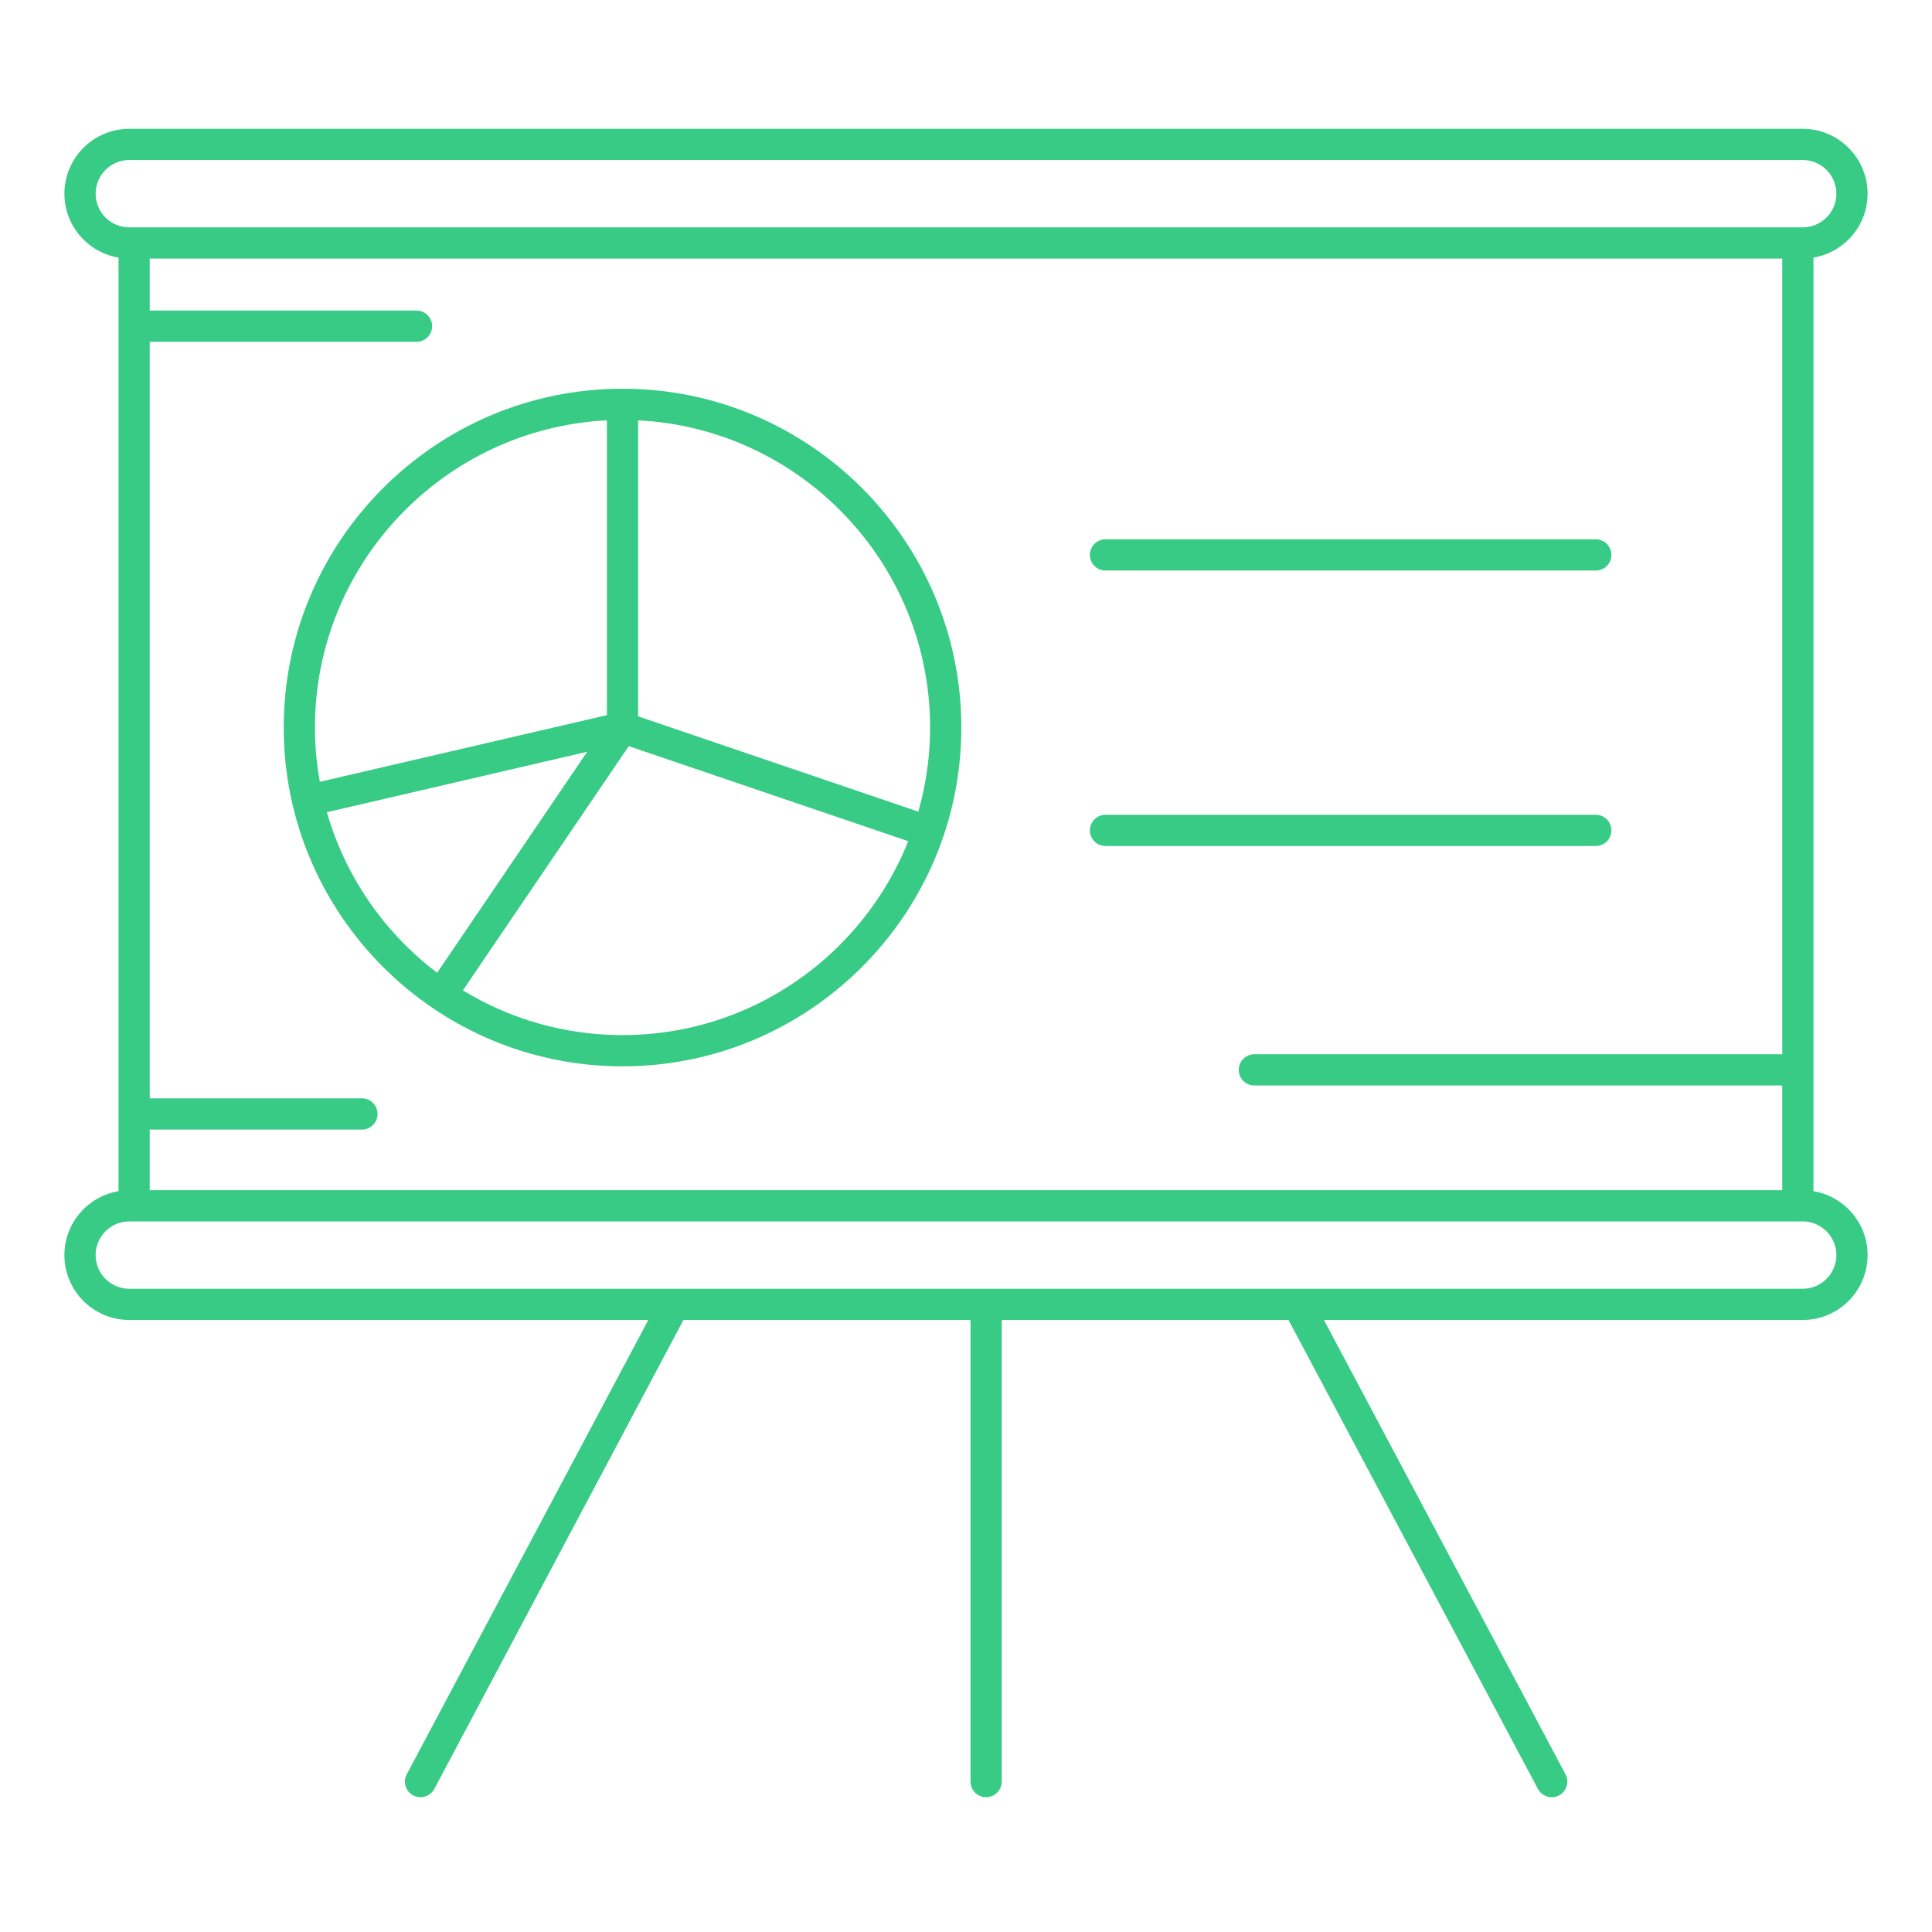 <?xml version="1.0" encoding="UTF-8"?> <svg xmlns="http://www.w3.org/2000/svg" width="240" height="240" viewBox="0 0 240 240" fill="none"> <path d="M225.276 147.972V32.001C229.085 31.361 232 28.049 232 24.061C232 19.616 228.383 16 223.939 16H16.061C11.616 16 8 19.616 8 24.061C8 28.049 10.915 31.361 14.724 32.001V147.971C10.915 148.611 8 151.924 8 155.912C8 160.357 11.616 163.972 16.061 163.972H80.537L50.528 220.408C50.026 221.354 50.385 222.528 51.33 223.03C51.62 223.185 51.932 223.258 52.239 223.258C52.933 223.258 53.604 222.884 53.953 222.229L84.901 163.972H120.561V221.318C120.561 222.389 121.429 223.257 122.5 223.257C123.572 223.257 124.439 222.389 124.439 221.318V163.972H160.061L191.048 222.229C191.397 222.884 192.068 223.258 192.762 223.258C193.069 223.258 193.38 223.184 193.67 223.03C194.616 222.528 194.975 221.354 194.473 220.408L164.463 163.972H223.939C228.384 163.972 232 160.357 232 155.912C232 151.924 229.085 148.611 225.276 147.972ZM18.602 140.318H44.961C46.032 140.318 46.9 139.449 46.9 138.379C46.9 137.308 46.032 136.44 44.961 136.44H18.602V42.46H51.743C52.814 42.46 53.682 41.592 53.682 40.521C53.682 39.45 52.814 38.582 51.743 38.582H18.602V32.121H221.398V130.965H155.82C154.749 130.965 153.881 131.833 153.881 132.904C153.881 133.975 154.749 134.843 155.82 134.843H221.398V147.851H18.602V140.318ZM11.878 24.061C11.878 21.755 13.754 19.878 16.061 19.878H223.939C226.246 19.878 228.122 21.755 228.122 24.061C228.122 26.367 226.246 28.243 223.939 28.243H16.061C13.754 28.243 11.878 26.367 11.878 24.061ZM223.939 160.094H16.061C13.754 160.094 11.878 158.218 11.878 155.912C11.878 153.606 13.754 151.729 16.061 151.729H223.939C226.246 151.729 228.122 153.606 228.122 155.912C228.122 158.218 226.246 160.094 223.939 160.094Z" fill="#38CB85"></path> <path d="M77.332 48.289C54.124 48.289 35.244 67.169 35.244 90.377C35.244 113.584 54.124 132.464 77.332 132.464C100.539 132.464 119.419 113.584 119.419 90.377C119.419 67.169 100.539 48.289 77.332 48.289ZM75.393 52.216V88.836L39.73 97.12C39.338 94.929 39.122 92.679 39.122 90.377C39.122 69.958 55.221 53.23 75.393 52.216ZM40.607 100.898L72.944 93.386L54.301 120.841C47.793 115.909 42.915 108.943 40.607 100.898ZM77.332 128.586C70.077 128.586 63.288 126.553 57.504 123.027L78.106 92.688L112.826 104.495C107.198 118.594 93.414 128.586 77.332 128.586ZM114.077 100.825L79.271 88.988V52.216C99.442 53.23 115.541 69.958 115.541 90.377C115.541 94 115.023 97.502 114.077 100.825Z" fill="#38CB85"></path> <path d="M137.328 70.874H198.235C199.306 70.874 200.174 70.006 200.174 68.935C200.174 67.864 199.306 66.996 198.235 66.996H137.328C136.256 66.996 135.389 67.864 135.389 68.935C135.389 70.006 136.256 70.874 137.328 70.874Z" fill="#38CB85"></path> <path d="M200.174 103.154C200.174 102.083 199.306 101.215 198.235 101.215H137.328C136.256 101.215 135.389 102.083 135.389 103.154C135.389 104.225 136.256 105.093 137.328 105.093H198.235C199.306 105.093 200.174 104.225 200.174 103.154Z" fill="#38CB85"></path> </svg> 